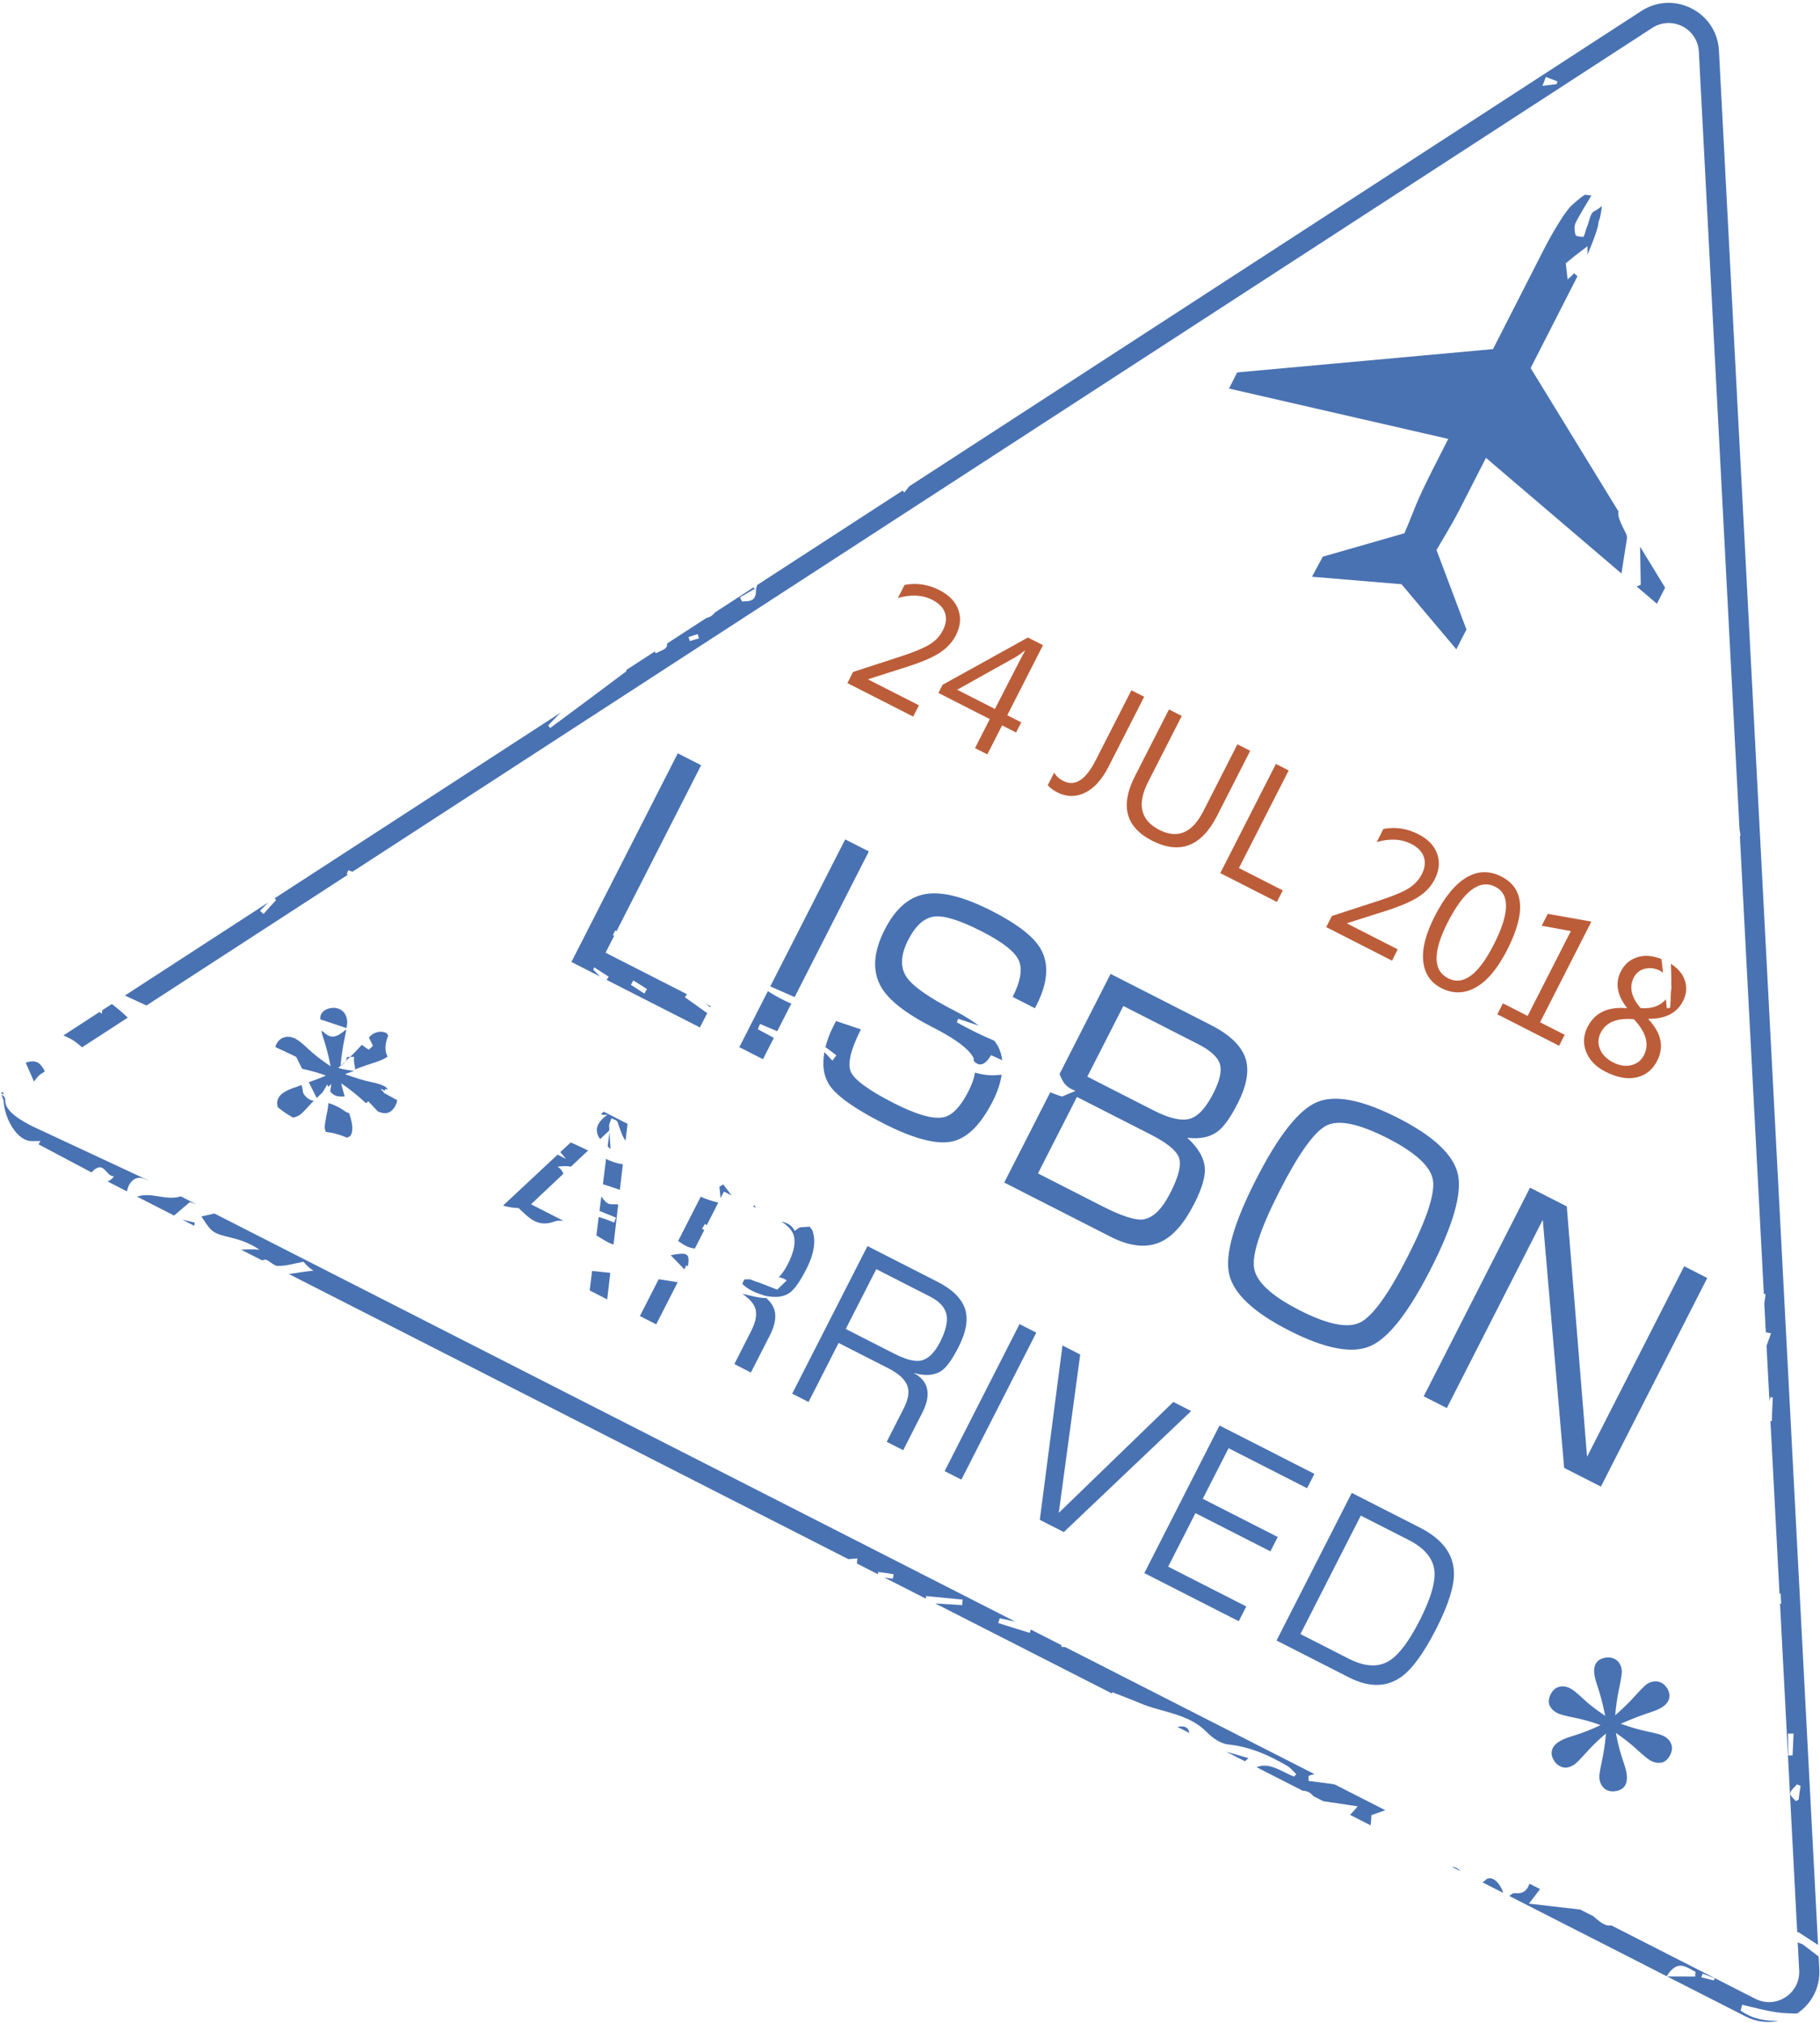 <?xml version="1.0" encoding="UTF-8"?><svg xmlns="http://www.w3.org/2000/svg" xmlns:xlink="http://www.w3.org/1999/xlink" height="667.4" preserveAspectRatio="xMidYMid meet" version="1.0" viewBox="199.8 166.0 600.4 667.4" width="600.4" zoomAndPan="magnify"><g><g id="change1_1"><path d="M 233.531 499.273 C 233.484 499.652 233.434 500.066 233.387 500.434 C 233.117 500.25 232.875 500.062 232.605 499.871 L 220.715 507.602 C 221.516 507.988 222.348 508.309 223.129 508.734 C 224.465 509.488 225.676 510.457 226.855 511.527 L 241.941 501.73 C 240.395 500.219 238.648 498.703 236.688 497.23 L 233.531 499.273" fill="#4972b2"/></g><g id="change1_2"><path d="M 214.605 519.477 C 213.438 517.305 212.23 515.188 208.281 516.594 C 209.207 518.742 210.109 520.766 211.012 522.809 C 211.695 521.941 212.266 521 213.23 520.371 L 214.605 519.477" fill="#4972b2"/></g><g id="change1_3"><path d="M 799.562 807.668 L 766.863 182.691 C 766.547 176.695 763.172 171.5 757.82 168.777 C 752.473 166.047 746.277 166.375 741.246 169.637 L 499.68 326.48 C 499.168 327.16 498.695 327.844 498.098 328.496 C 497.91 328.297 497.742 328.074 497.562 327.855 L 449.555 359.02 C 449.41 359.59 449.238 360.121 449.188 360.719 C 449.254 364.707 446.777 364.27 444.617 364.434 C 444.426 364.031 444.105 363.559 443.867 363.105 C 445.328 362.297 446.754 361.383 448.84 360.188 C 448.652 360.055 448.508 359.945 448.34 359.812 L 435.641 368.062 C 434.945 369.012 434.02 369.609 432.859 369.863 L 419.867 378.293 C 420.016 379.797 419.199 380.18 416.066 381.531 C 415.957 381.277 415.934 381.16 415.824 380.918 L 406.426 387.023 C 406.414 387.184 406.414 387.316 406.402 387.477 C 399.105 392.973 390.242 399.559 381.309 406.164 C 381.102 405.906 380.871 405.645 380.652 405.297 C 382.02 403.836 383.418 402.434 384.844 401.035 L 290.371 462.371 C 290.543 462.551 290.703 462.727 290.906 462.922 C 289.461 464.465 288.02 466.043 286.715 467.543 C 286.312 467.148 285.973 466.828 285.559 466.461 C 286.426 465.613 287.375 464.652 288.301 463.715 L 240.992 494.438 C 243.27 495.48 245.598 496.582 248.109 497.723 L 314.574 454.574 C 314.441 454.523 314.309 454.477 314.188 454.43 C 314.344 453.957 314.477 453.531 314.688 453.105 C 315.137 453.258 315.637 453.422 316.102 453.578 L 744.867 175.203 C 747.879 173.25 751.605 173.055 754.812 174.691 C 758.016 176.324 760.039 179.445 760.234 183.039 L 773.641 439.5 C 773.762 440.262 773.883 441.02 773.98 441.77 C 773.922 441.77 773.832 441.797 773.762 441.805 L 781.672 592.871 C 781.852 592.883 782.062 592.902 782.23 592.914 C 782.148 593.984 781.984 595.02 781.828 596.066 L 782.328 605.531 C 782.891 605.648 783.438 605.738 784.047 605.859 C 783.547 607.227 783.051 608.621 782.562 610.012 L 783.523 628.316 C 783.621 627.871 783.719 627.406 783.816 626.969 C 784.086 626.98 784.352 626.98 784.633 627.035 C 784.512 629.605 784.363 632.238 784.34 634.836 C 784.184 634.812 784.02 634.805 783.852 634.781 L 786.836 691.77 C 786.973 691.762 787.094 691.754 787.23 691.742 C 787.266 692.93 787.324 693.988 787.41 695.027 C 787.266 695.047 787.145 695.051 787.012 695.062 L 792.676 803.371 C 792.895 803.453 793.129 803.531 793.348 803.605 C 795.395 804.949 797.488 806.309 799.562 807.668 Z M 427.363 377.5 C 427.219 377.008 427.059 376.609 426.938 376.164 C 427.926 375.848 428.984 375.555 429.961 375.195 C 430.094 375.707 430.23 376.152 430.387 376.621 C 429.426 376.891 428.438 377.121 427.363 377.5 Z M 713.316 193.766 C 711.973 193.953 710.656 194.082 708.637 194.32 C 709.102 193.18 709.453 192.219 709.746 191.398 C 711.047 191.852 712.398 192.426 713.617 192.875 C 713.484 193.191 713.363 193.496 713.316 193.766 Z M 789.652 737.922 C 790.227 737.941 790.934 737.918 791.48 737.941 C 791.348 740.285 791.297 742.773 791.152 745.141 C 790.703 745.121 790.191 745.098 789.762 745.18 C 789.75 742.73 789.629 740.281 789.652 737.922 Z M 792.188 760.188 C 791.555 759.379 790.227 758.336 790.395 757.648 C 790.52 756.594 791.773 755.648 792.594 754.688 C 792.953 754.785 793.371 754.984 793.785 755.18 C 793.562 756.695 793.309 758.191 793.152 759.719 C 792.809 759.887 792.52 760.023 792.188 760.188" fill="#4972b2"/></g><g id="change1_4"><path d="M 263.863 570.398 C 263.93 570.051 263.977 569.711 264.059 569.355 C 262.672 569.02 261.316 568.715 259.941 568.395 L 263.863 570.398" fill="#4972b2"/></g><g id="change1_5"><path d="M 210.535 537.598 C 207.348 535.965 201.535 532.84 201.535 529.242 L 201.535 529.184 C 201.535 528.469 201.473 527.77 200.289 527.117 C 200.398 527.742 200.977 528.59 201.012 529.387 C 201.305 534.992 205.43 542.461 210.207 542.461 C 211.266 542.461 212.289 542.461 213.289 542.461 C 213.02 542.461 212.789 542.461 212.57 542.461 C 212.801 542.461 213.062 542.461 213.289 542.461 C 212.984 542.461 212.742 543.281 212.484 543.523 L 229.973 552.781 C 234.164 548.285 234.645 554.238 237.371 554.055 C 237.324 554.109 237.301 554.117 237.25 554.168 C 237.285 554.168 237.324 554.211 237.371 554.203 C 236.543 555.125 235.887 555.562 235.277 555.758 L 241.695 559.062 C 242.121 556.219 244.242 554.062 246.598 554.652 C 247.535 554.898 248.094 555.262 249.031 555.566 L 210.535 537.598" fill="#4972b2"/></g><g id="change1_6"><path d="M 200.02 526.555 C 200.457 526.73 200.668 526.93 201.008 527.117 C 200.945 526.836 200.859 526.574 200.906 526.227 C 201.094 526.332 199.836 526.48 200.02 526.555" fill="#4972b2"/></g><g id="change1_7"><path d="M 264.465 563.25 L 259.43 560.684 C 254.641 562.258 249.719 559.133 245.012 560.781 L 257.234 567.023 C 259.172 565.352 261.027 563.754 262.453 562.574 C 263.172 562.812 263.77 563.02 264.465 563.25" fill="#4972b2"/></g><g id="change1_8"><path d="M 681.641 783.32 C 680.871 782.48 679.984 781.91 678.789 781.875 L 681.641 783.32" fill="#4972b2"/></g><g id="change1_9"><path d="M 604.281 743.895 L 610.508 747.07 C 610.895 746.715 611.227 746.406 611.652 746.027 C 609.105 745.305 606.742 744.602 604.281 743.895" fill="#4972b2"/></g><g id="change1_10"><path d="M 774.527 827.398 C 778.516 828.301 782.23 829.379 786.266 829.922 C 788.395 830.191 790.527 830.258 792.652 830.281 C 797.523 826.996 800.281 821.574 799.977 815.676 L 799.758 811.465 C 797.891 810.039 796.125 808.688 794.469 807.441 L 792.848 806.805 L 793.332 816.027 C 793.527 819.617 791.824 822.938 788.812 824.898 C 785.789 826.855 782.074 827.051 778.867 825.418 L 731.352 801.203 C 729.621 801.566 728.086 800.551 725.453 798.195 L 721.113 795.98 C 715.766 795.371 710.352 794.746 704.164 794.023 C 705.453 792.406 706.648 790.809 707.855 789.223 L 704.359 787.445 C 703.605 789.559 702.406 790.883 699.469 790.555 C 698.934 790.516 698.324 790.961 697.73 791.516 L 749.629 817.973 C 753.285 812.117 756.211 815.129 759.137 816.523 C 759.09 817.027 759.027 817.508 759.004 818.082 C 756.043 818.082 753.176 818.059 749.789 818.059 L 775.844 831.336 C 779.27 833.07 783.012 833.43 786.594 832.719 C 782.266 832.785 778.004 832.141 774.02 829.309 C 774.188 828.711 774.355 828.07 774.527 827.398 Z M 765.168 819.367 C 763.781 818.988 762.363 818.703 761.051 818.32 C 761.195 817.938 761.383 817.492 761.504 817.117 C 762.793 817.637 764.051 818.113 765.465 818.637 C 765.363 818.961 765.293 819.137 765.168 819.367" fill="#4972b2"/></g><g id="change1_11"><path d="M 656.805 763.211 L 640.145 754.723 C 639.77 754.648 639.379 754.586 639 754.516 C 636.527 754.148 633.957 753.906 631.504 753.547 C 631.527 753 631.469 752.48 631.469 751.938 C 632.16 751.59 632.832 751.406 633.492 751.328 L 551.203 709.391 C 550.77 709.352 550.328 709.309 549.914 709.289 C 549.926 709.102 549.938 708.926 549.949 708.75 L 539.836 703.594 C 539.727 703.961 539.629 704.34 539.52 704.707 C 535.996 703.637 532.633 702.559 529.098 701.453 C 529.281 700.938 529.418 700.352 529.621 699.879 C 531.328 700.246 533.012 700.617 534.719 700.984 L 270.531 566.348 C 269.094 566.656 267.645 566.98 266.242 567.32 C 269.859 572.906 269.898 572.805 277.027 574.57 C 279.914 575.332 282.793 576.496 285.387 578.301 C 283.352 578.07 281.316 578.191 279.281 578.254 L 286.254 581.805 C 286.461 581.719 286.656 581.734 286.875 581.633 C 288.07 581.109 289.848 583.648 291.457 583.633 C 294.176 583.688 296.832 582.836 299.914 582.258 C 301.207 583.789 302.242 584.668 303.242 585.191 C 300.465 585.461 297.816 585.973 295.062 586.297 L 479.656 680.379 C 480.656 680.297 481.656 680.219 482.645 680.152 C 482.582 680.742 482.52 681.27 482.484 681.816 L 489.406 685.344 C 489.441 685.105 489.492 684.863 489.539 684.605 C 491.188 684.852 492.914 685.039 494.609 685.355 C 494.516 685.844 494.391 686.363 494.328 686.844 C 493.391 686.73 492.453 686.582 491.527 686.43 L 505.227 693.41 C 505.25 693.125 505.273 692.844 505.297 692.559 C 509.379 692.93 513.402 693.363 517.363 693.715 C 517.277 694.379 517.254 695.004 517.219 695.539 C 514.219 695.367 511.297 695.191 508.344 694.996 L 566.574 724.676 C 566.648 724.531 566.684 724.445 566.754 724.293 C 569.57 725.395 572.703 726.527 575.797 727.855 C 583.223 731.039 591.973 731.203 598.09 737.637 C 599.93 739.488 602.523 741.238 604.961 741.512 C 612.152 742.262 618.406 745.035 624.438 748.594 C 625.559 749.203 626.34 750.336 627.434 751.281 C 627.18 751.562 626.922 751.863 626.703 752.113 C 623.34 750.812 620.012 748.379 616.66 748.5 C 615.895 748.523 615.129 748.715 614.324 749.016 L 629.59 756.797 C 630.922 756.789 632.113 757.344 633.102 758.586 L 636.344 760.238 C 639.828 760.742 643.324 761.242 647.664 761.934 C 646.824 763.012 645.984 763.926 645.164 764.73 L 651.98 768.207 C 652.066 767.086 652.16 765.965 652.223 764.824 C 653.828 764.242 655.402 763.691 656.805 763.211" fill="#4972b2"/></g><g id="change1_12"><path d="M 689.723 786.359 C 689.379 786.715 689.16 786.758 688.855 787 L 695.695 790.484 C 694.598 786.871 691.602 784.344 689.723 786.359" fill="#4972b2"/></g><g id="change1_13"><path d="M 588.23 735.719 L 592.168 737.723 C 591.887 735.941 590.656 735.199 588.23 735.719" fill="#4972b2"/></g><g id="change1_14"><path d="M 692.328 281.176 L 607.934 288.863 L 605.23 294.184 L 677.57 310.801 L 672.258 321.238 C 666.508 332.672 666.59 333.777 663.117 341.926 L 636.172 349.652 L 632.625 356.273 L 662.141 358.738 L 680.227 380.211 L 683.566 373.684 L 673.684 347.445 C 678.168 339.793 678.938 338.922 684.676 327.488 L 690.004 317.055 L 734.703 355.203 C 735.324 351.262 735.934 347.457 736.496 343.777 C 736.602 343.176 736.469 342.547 736.188 342.012 C 734.324 338.316 733.387 336.344 733.703 334.703 L 704.746 287.426 L 720.18 257.16 C 719.824 256.828 719.527 256.582 719.113 256.148 C 718.434 256.879 717.688 257.539 716.934 258.184 C 716.738 256.297 716.543 254.539 716.34 252.84 C 718.301 251.199 720.309 249.605 723.504 247.219 C 723.492 248.215 723.492 249.074 723.48 250.004 C 725.027 246.438 726.246 243.215 726.988 240.5 C 727.012 239.648 727.211 238.801 727.586 237.953 C 727.891 236.496 728.172 235.07 728.223 233.949 C 727.574 234.555 726.809 235.133 725.758 235.648 C 724.406 236.273 724.121 238.887 723.441 240.594 C 722.906 241.695 722.809 242.98 722.188 244.113 C 722.004 244.262 719.613 243.977 719.566 243.57 C 719.227 242.391 719.016 240.844 719.516 239.672 C 721.016 236.59 722.918 233.699 724.77 230.508 C 723.98 230.41 723.309 230.324 722.66 230.234 C 720.734 231.473 718.945 233.184 718.457 233.59 C 716.422 235.297 712.086 242.328 708.477 249.508 L 692.328 281.176" fill="#4972b2"/></g><g id="change1_15"><path d="M 739.711 359.473 L 746.402 365.184 L 749.105 359.871 L 740.848 346.367 C 740.906 350.566 740.98 354.734 741.066 358.926 C 740.625 359.102 740.148 359.301 739.711 359.473" fill="#4972b2"/></g><g id="change1_16"><path d="M 397.773 541.812 L 400.832 538.93 C 400.809 538.477 400.746 537.922 400.734 537.465 C 400.762 536.629 401.285 535.75 401.516 534.93 C 402.188 535.336 403.281 535.477 403.535 536.227 C 404.688 539.559 405.246 541.16 406.172 542.332 L 406.816 536.758 L 398.953 532.746 L 397.98 533.652 C 398.711 533.809 399.469 533.887 400.285 533.734 C 396.492 536.324 395.789 539.027 397.773 541.812" fill="#4972b2"/></g><g id="change1_17"><path d="M 398.688 556.668 C 400.539 557.305 402.418 557.898 404.293 558.527 L 405.27 550.113 C 403.344 549.832 401.516 549.219 399.734 548.34 L 398.688 556.668" fill="#4972b2"/></g><g id="change1_18"><path d="M 401.223 545.066 C 401.055 542.961 400.953 541.23 400.859 539.453 L 400.262 544.215 C 400.629 544.5 400.809 544.781 401.223 545.066" fill="#4972b2"/></g><g id="change1_19"><path d="M 395.129 585.301 L 394.336 591.734 L 400.113 594.688 L 401.129 585.93 C 401.074 585.926 397.059 585.484 395.129 585.301" fill="#4972b2"/></g><g id="change1_20"><path d="M 398.164 560.746 L 397.566 565.5 C 399.383 566.242 401.211 566.969 403.023 567.715 C 402.832 568.203 402.625 568.734 402.379 569.332 C 400.723 568.59 399.027 568.023 397.312 567.48 L 396.547 573.586 C 397.547 574.191 398.539 574.816 399.555 575.391 C 400.297 575.828 400.941 576.176 401.734 576.406 C 401.895 576.453 402.055 576.504 402.211 576.551 L 403.746 563.316 C 402.844 563.281 401.941 563.359 401.039 563.242 C 400.008 563.137 399.078 562.02 398.164 560.746" fill="#4972b2"/></g><g id="change1_21"><path d="M 382.762 568.977 C 383.648 568.625 384.66 568.66 385.672 568.758 L 374.973 563.301 L 385.684 553.207 C 385.234 552.258 384.672 551.398 383.711 550.922 C 385.746 550.625 387.062 550.66 388.113 550.918 L 393.801 545.562 C 391.887 544.66 390.012 543.703 388.051 542.922 L 384.625 546.109 C 385.211 546.77 385.781 547.402 386.516 548.332 C 385.562 547.859 384.66 547.395 383.746 546.926 L 365.758 563.715 C 367.355 564.262 369.184 564.477 370.902 564.57 C 374.191 567.66 377.094 571.094 382.762 568.977" fill="#4972b2"/></g><g id="change1_22"><path d="M 441.16 560.387 C 440.23 559.172 439.281 557.969 438.371 556.746 C 437.93 557.027 437.516 557.273 437.125 557.527 C 437.27 558.777 437.395 560.02 437.516 561.266 L 438.625 559.098 L 441.16 560.387" fill="#4972b2"/></g><g id="change1_23"><path d="M 425.535 584.762 L 426.207 583.441 L 426.742 583.719 C 427.426 579.422 426.547 579.051 421.121 580.098 L 421.102 580.152 C 422.82 581.879 424.086 583.242 425.535 584.762" fill="#4972b2"/></g><g id="change1_24"><path d="M 417.094 588.02 L 410.898 600.176 L 416.273 602.918 L 423.367 589.02 L 423.332 589.016 C 421.262 588.664 419.16 588.336 417.094 588.02" fill="#4972b2"/></g><g id="change1_25"><path d="M 448.773 563.613 C 448.582 563.73 448.387 563.859 448.203 563.977 L 449.129 564.445 C 449.02 564.152 448.863 563.957 448.773 563.613" fill="#4972b2"/></g><g id="change1_26"><path d="M 452.801 594.262 C 450.109 594.262 447.363 593.43 444.656 592.832 C 446.617 594.129 448.141 595.648 448.785 597.168 C 449.641 599.18 449.266 601.828 447.68 604.941 L 442.059 616.023 L 447.508 618.812 L 453.797 606.492 C 455.27 603.59 455.816 601.066 455.457 598.914 C 455.172 597.281 454.176 595.668 452.848 594.523 L 452.801 594.262" fill="#4972b2"/></g><g id="change1_27"><path d="M 461.988 572.109 C 461.012 570.109 459.367 569.41 457.562 569.008 C 459.805 570.434 461.355 572.062 461.754 574.02 C 462.254 576.352 461.574 579.387 459.656 583.121 C 458.742 584.91 457.77 586.32 456.723 587.344 C 457.637 587.547 458.527 587.824 459.344 588.414 C 458.309 589.426 457.223 590.434 456.184 591.469 C 454.078 590.645 452.004 589.828 449.922 589.02 C 449.141 588.844 448.188 588.434 447.289 588.082 C 446.668 587.965 446.012 588.141 445.352 588.086 C 445.082 588.609 444.902 589.02 444.656 589.555 C 446.738 591.621 449.387 592.621 452.09 593.461 C 455.469 594.191 458.309 593.98 460.402 592.43 C 462 591.227 463.777 588.664 465.773 584.762 C 468.348 579.727 469.031 575.504 467.859 572.086 C 467.691 571.594 467.191 571.18 466.945 570.695 C 465.984 570.773 465.008 570.781 464.047 570.867 C 463.277 570.914 461.988 572.109 461.988 572.109" fill="#4972b2"/></g><g id="change1_28"><path d="M 429.008 577.93 L 432.105 571.871 C 431.848 571.688 431.613 571.531 431.375 571.348 C 431.699 570.859 432.031 570.355 432.348 569.793 C 432.543 569.938 432.754 570.074 432.945 570.215 L 436.762 562.746 C 434.699 562.258 432.754 561.637 430.961 560.801 L 423.512 575.422 C 424.438 576.07 425.391 576.734 426.484 577.234 C 427.254 577.602 428.133 577.754 429.008 577.93" fill="#4972b2"/></g><g id="change1_29"><path d="M 461.133 625.785 L 466.531 628.527 L 476.449 609.055 L 492.953 617.457 C 496.148 619.098 498.184 620.918 499.031 622.938 C 499.898 624.945 499.52 627.523 497.938 630.633 L 492.32 641.664 L 497.754 644.445 L 504.039 632.105 C 505.527 629.219 506.078 626.684 505.703 624.531 C 505.285 622.145 503.75 620.266 501.133 618.926 C 505.113 620.078 508.273 619.789 510.66 618.043 C 512.246 616.828 514.051 614.277 516.02 610.379 C 518.594 605.344 519.289 601.113 518.117 597.695 C 516.938 594.289 513.926 591.34 509.074 588.871 L 485.973 577.09 Z M 506.59 593.742 C 509.699 595.324 511.512 597.285 512.023 599.629 C 512.523 601.961 511.82 604.996 509.93 608.73 C 508.09 612.332 505.969 614.371 503.594 614.867 C 501.531 615.289 498.57 614.52 494.723 612.551 L 478.805 604.441 L 488.871 584.703 L 506.59 593.742" fill="#4972b2"/></g><g id="change1_30"><path d="M 516.949 654.145 L 541.664 605.648 L 536.129 602.836 L 511.426 651.336 L 516.949 654.145" fill="#4972b2"/></g><g id="change1_31"><path d="M 550.305 609.883 L 542.82 667.414 L 550.742 671.445 L 592.75 631.52 L 586.863 628.512 L 549.074 665.113 L 556.152 612.867 L 550.305 609.883" fill="#4972b2"/></g><g id="change1_32"><path d="M 618.902 677.805 L 621.316 673.066 L 596.578 660.465 L 605.098 643.773 L 630.992 656.98 L 633.406 652.238 L 602.109 636.289 L 577.297 684.98 L 608.445 700.855 L 610.934 695.988 L 585.172 682.855 L 594.164 665.199 L 618.902 677.805" fill="#4972b2"/></g><g id="change1_33"><path d="M 673.562 703.418 C 677.68 695.359 679.633 689.066 679.426 684.539 C 679.18 678.512 675.43 673.648 668.211 669.969 L 645.738 658.52 L 620.914 707.219 L 644.812 719.395 C 651.441 722.77 657.195 722.703 662.094 719.191 C 665.699 716.609 669.516 711.352 673.562 703.418 Z M 657.207 714.41 C 653.77 716.105 649.59 715.695 644.703 713.203 L 628.801 705.094 L 648.711 666.008 L 664.559 674.082 C 669.48 676.598 672.27 679.773 672.914 683.594 C 673.551 687.422 671.953 693.094 668.129 700.613 C 664.312 708.113 660.656 712.723 657.207 714.41" fill="#4972b2"/></g><g id="change1_34"><path d="M 433.105 500.25 C 430.664 498.508 428.242 496.766 425.742 494.996 C 425.961 494.668 426.207 494.336 426.438 494.004 L 399.566 480.312 L 402.418 474.719 C 402.27 474.645 402.113 474.562 401.969 474.488 C 402.27 473.965 402.516 473.457 402.793 472.945 C 402.93 473.027 403.074 473.105 403.199 473.184 L 431.094 418.461 L 423.391 414.527 L 388.305 483.359 L 397.727 488.16 C 396.98 487.387 396.227 486.605 395.492 485.871 C 395.594 485.684 395.738 485.418 395.859 485.141 C 397.434 486.219 399.027 487.191 400.605 488.23 C 400.383 488.559 400.141 488.922 399.906 489.27 L 430.703 504.965 Z M 412.387 493.789 C 410.898 492.859 409.387 491.836 407.914 490.902 C 408.184 490.387 408.438 489.961 408.73 489.461 C 410.219 490.414 411.73 491.293 413.227 492.293 C 412.957 492.758 412.645 493.301 412.387 493.789" fill="#4972b2"/></g><g id="change1_35"><path d="M 434.262 497.988 L 432.613 497.148 C 433.105 497.531 433.613 497.91 434.102 498.301 L 434.262 497.988" fill="#4972b2"/></g><g id="change1_36"><path d="M 486.422 446.898 L 478.621 442.922 L 453.906 491.422 C 456.574 492.609 459.258 493.785 461.938 494.949 L 486.422 446.898" fill="#4972b2"/></g><g id="change1_37"><path d="M 451.492 515.445 L 455.074 508.41 C 453.32 507.453 451.578 506.488 449.812 505.555 C 450.008 504.996 450.301 504.367 450.531 503.809 C 452.445 504.625 454.32 505.426 456.199 506.215 L 460.844 497.113 C 458.16 495.992 455.586 494.57 453.113 492.992 L 443.691 511.469 L 451.492 515.445" fill="#4972b2"/></g><g id="change1_38"><path d="M 513.512 542.66 C 518.652 541.734 523.227 537.285 527.285 529.332 C 528.883 526.188 529.809 523.309 530.242 520.613 C 529.988 520.633 529.73 520.578 529.488 520.609 C 526.613 520.992 523.98 520.566 521.445 519.883 C 521.145 521.691 520.445 523.734 519.266 526.055 C 516.707 531.07 514.023 533.902 511.223 534.562 C 507.809 535.359 502.277 533.812 494.637 529.922 C 486.371 525.703 481.656 522.266 480.477 519.578 C 479.316 516.93 480.438 512.266 483.801 505.602 C 481.059 504.68 478.316 503.762 475.59 502.855 L 474.648 504.703 C 473.367 507.211 472.59 509.512 472.031 511.719 C 472.09 511.645 472.137 511.578 472.199 511.5 C 473.309 512.383 474.566 513.242 475.707 514.148 C 475.27 514.715 474.82 515.332 474.402 515.934 C 473.539 514.996 472.699 514.047 471.773 513.086 C 470.992 517.336 471.457 521.066 473.527 524.133 C 475.953 527.688 481.863 531.844 491.223 536.617 C 500.934 541.57 508.367 543.586 513.512 542.66" fill="#4972b2"/></g><g id="change1_39"><path d="M 526.734 514.113 C 527.941 514.652 529.211 515.234 530.418 515.777 C 530.23 514.312 529.867 512.918 529.258 511.621 C 528.895 510.855 528.344 510.094 527.785 509.328 C 523.59 507.562 519.473 505.555 515.449 503.273 C 515.598 502.891 515.73 502.469 515.902 502.098 L 522.68 504.367 C 520.52 502.75 518.031 501.152 514.949 499.578 C 506.078 495.059 500.656 491.223 498.68 488.059 C 496.719 484.891 496.949 480.898 499.422 476.059 C 501.766 471.473 504.539 468.918 507.762 468.41 C 511.016 467.898 516.293 469.508 523.578 473.227 C 530.523 476.762 534.617 479.973 535.887 482.855 C 537.152 485.742 536.484 489.754 533.863 494.887 L 541.215 498.629 L 541.727 497.625 C 545.492 490.215 545.953 484.02 543.102 479.027 C 540.773 474.98 535.387 470.809 526.953 466.512 C 517.887 461.887 510.621 460.039 505.152 460.949 C 499.691 461.855 495.184 465.773 491.664 472.688 C 487.883 480.086 487.492 486.398 490.469 491.605 C 492.941 495.953 498.656 500.41 507.59 504.961 C 515.047 508.762 519.496 512.113 520.945 515.008 C 521.094 515.297 520.969 515.742 521.066 516.059 C 522.992 518.074 524.859 517.305 526.734 514.113" fill="#4972b2"/></g><g id="change1_40"><path d="M 554.594 525.898 C 553.168 526.508 551.668 527.098 550.156 527.758 C 548.828 527.379 547.551 526.848 546.262 526.367 L 531.086 556.133 L 566.137 574 C 572.496 577.234 577.992 577.832 582.586 575.766 C 586.695 573.914 590.41 569.711 593.762 563.145 C 596.25 558.242 597.43 554.359 597.262 551.488 C 597.078 548.086 595.141 544.703 591.445 541.344 C 595.715 541.898 599.137 541.145 601.746 539.078 C 603.695 537.527 605.816 534.52 608.078 530.055 C 611.203 523.938 612.031 518.863 610.566 514.852 C 609.117 510.836 605.352 507.277 599.297 504.188 L 566.172 487.301 L 549.344 520.309 C 549.938 521.855 550.586 523.203 551.547 524.105 C 552.402 524.93 553.461 525.445 554.594 525.898 Z M 570.379 497.887 L 594.969 510.426 C 599.125 512.547 601.551 514.746 602.23 517.031 C 602.914 519.312 602.195 522.539 600.062 526.715 C 597.59 531.566 594.98 534.375 592.203 535.125 C 589.426 535.871 585.477 534.945 580.332 532.328 L 558.496 521.191 Z M 579.492 540.34 C 584.746 543.016 587.828 545.531 588.719 547.879 C 589.598 550.23 588.645 554.129 585.852 559.59 C 583.098 565 580.078 567.906 576.785 568.312 C 574.176 568.602 569.707 567.145 563.418 563.934 L 542.215 553.121 L 555.07 527.895 L 579.492 540.34" fill="#4972b2"/></g><g id="change1_41"><path d="M 605.305 586.438 C 606.777 592.812 613.371 598.988 625.047 604.941 C 636.797 610.93 645.676 612.668 651.711 610.148 C 657.719 607.629 664.434 599.113 671.816 584.613 C 679.203 570.117 682.18 559.688 680.727 553.316 C 679.266 546.957 672.684 540.781 661.012 534.836 C 649.199 528.816 640.289 527.074 634.27 529.59 C 628.254 532.102 621.523 540.648 614.113 555.199 C 606.754 569.645 603.805 580.051 605.305 586.438 Z M 621.816 559.125 C 628.129 546.711 633.297 539.453 637.297 537.371 C 641.289 535.281 648.031 536.66 657.5 541.484 C 666.809 546.23 671.805 550.855 672.516 555.371 C 673.219 559.895 670.414 568.332 664.117 580.688 C 657.879 592.926 652.711 600.098 648.637 602.223 C 644.543 604.34 637.855 603.031 628.555 598.285 C 619.27 593.547 614.25 588.914 613.516 584.375 C 612.789 579.844 615.551 571.422 621.816 559.125" fill="#4972b2"/></g><g id="change1_42"><path d="M 715.801 650.277 L 727.926 656.441 L 763.004 587.625 L 755.395 583.742 L 723.355 646.602 L 716.664 564.004 L 704.539 557.828 L 669.469 626.652 L 677.086 630.539 L 708.746 568.418 L 715.801 650.277" fill="#4972b2"/></g><g id="change1_43"><path d="M 299.465 518.605 C 302.121 519.176 304.754 519.883 307.312 520.836 C 305.496 521.699 303.559 522.312 301.66 523.023 C 302.512 524.734 303.363 526.438 304.289 528.242 C 304.887 527.617 305.531 527.031 306.168 526.43 C 306.812 525.414 307.336 524.562 307.75 523.766 C 307.824 524.133 307.992 524.258 308.094 524.562 C 308.445 524.258 308.738 523.898 309.094 523.602 C 309.02 524.465 308.824 525.223 308.738 526.062 C 309.848 527.676 311.574 527.891 313.516 527.707 C 313.141 526.27 312.641 524.855 312.371 523.406 C 314.988 525.188 317.367 527.055 319.512 529.031 C 319.926 529.414 320.191 529.625 320.559 529.949 C 320.816 529.699 321.008 529.645 321.293 529.316 C 322.352 530.461 323.387 531.559 324.457 532.68 C 325.492 533.105 326.516 533.387 327.48 533.18 C 328.629 532.941 329.562 532.105 330.285 530.676 C 330.66 529.941 330.82 529.25 330.832 528.566 C 330.797 528.684 330.762 528.785 330.727 528.902 C 329.215 528.043 327.773 527.301 326.324 526.5 C 326.566 526.043 325.312 525.711 325.555 525.223 C 325.969 525.438 326.312 525.652 326.652 525.867 C 326.75 525.664 326.859 525.465 326.98 525.223 C 327.199 525.336 327.457 525.461 327.688 525.574 C 327.562 525.109 327.309 524.711 326.664 524.387 C 325.824 523.965 324.836 523.496 322.23 522.973 C 319.645 522.449 317.012 521.59 313.625 520.383 C 314.676 519.922 315.648 519.695 316.637 519.285 C 315.953 519.199 312.852 518.902 311.367 518.25 C 313.109 517.031 314.273 516.004 314.273 514.66 L 314.273 514.699 L 316.633 514.66 C 316.324 517.02 317.262 518.207 316.812 518.836 C 318.883 518.023 321.641 517.086 323.434 516.52 C 325.164 515.973 326.699 515.309 327.676 514.59 C 326.676 512.797 326.738 510.477 327.863 507.574 C 327.594 507.359 327.535 506.973 327.234 506.812 C 326.504 506.441 325.766 506.301 324.938 506.398 C 324.109 506.496 323.336 506.777 322.617 507.25 C 322.359 507.434 321.922 507.855 321.492 508.273 C 321.934 509.203 322.387 510.121 322.852 511.035 C 322.34 511.426 321.934 511.949 321.434 512.309 C 320.668 511.805 319.91 511.242 319.156 510.707 C 318.973 510.906 318.863 511.016 318.672 511.23 C 316.695 513.398 314.523 515.516 312.148 517.586 C 312.418 514.48 312.855 511.504 313.465 508.645 C 313.734 507.402 313.906 506.43 314.051 505.562 C 310.738 508.445 308.957 508.727 306.594 506.531 C 306.359 506.34 306.066 506.223 305.824 506.039 C 305.957 506.559 305.973 506.961 306.168 507.531 C 307.227 510.621 308.129 514.039 308.871 517.773 C 305.824 515.742 303.375 513.848 301.52 512.086 C 299.684 510.328 298.258 509.195 297.281 508.691 C 296.039 508.051 294.832 507.891 293.652 508.195 C 292.48 508.496 291.566 509.301 290.906 510.605 C 290.75 510.902 290.738 511.156 290.641 511.438 C 293.395 512.711 295.879 513.875 297.516 514.676 C 298.246 516.148 298.828 517.316 299.465 518.605" fill="#4972b2"/></g><g id="change1_44"><path d="M 296.488 534.711 C 297.137 534.57 297.832 534.348 298.625 533.887 C 299.219 533.504 300.535 532.18 302.559 529.914 C 302.801 529.641 303.105 529.414 303.352 529.145 C 303.219 529.141 303.121 529.086 302.984 529.086 C 301.766 529.023 299.684 527.18 299.695 525.965 C 299.621 525.16 299.465 524.527 299.254 523.945 C 298.73 524.117 298.258 524.383 297.734 524.539 C 294.418 525.527 292.383 526.781 291.629 528.273 C 291.129 529.242 291.129 530.262 291.457 531.305 C 292.09 531.789 292.727 532.312 293.406 532.789 C 294.332 533.484 295.441 534.082 296.488 534.711" fill="#4972b2"/></g><g id="change1_45"><path d="M 314.344 503.023 C 314.281 502.066 314.035 501.242 313.648 500.566 C 313.258 499.891 312.676 499.359 311.953 498.988 C 310.93 498.473 309.773 498.359 308.457 498.672 C 307.129 498.98 306.203 499.664 305.68 500.707 C 305.473 501.113 305.496 501.742 305.434 502.277 C 308.273 503.223 311.113 504.176 314.121 505.18 C 314.281 504.211 314.355 503.484 314.344 503.023" fill="#4972b2"/></g><g id="change1_46"><path d="M 308.176 529.906 C 308.02 530.773 307.969 531.723 307.789 532.551 C 307.191 535.359 306.895 537.219 306.922 538.109 C 306.957 538.625 307.168 539.012 307.301 539.449 C 309.75 539.668 312.074 540.395 314.355 541.355 C 314.734 541.039 315.332 540.93 315.562 540.473 C 316.328 538.98 316.137 536.598 315 533.34 C 314.988 533.309 314.988 533.27 314.977 533.238 C 314.551 533.102 314.109 532.969 313.758 532.723 C 311.988 531.418 310.141 530.523 308.176 529.906" fill="#4972b2"/></g><g id="change1_47"><path d="M 744.395 746.895 C 745.645 747.52 746.816 747.723 747.965 747.484 C 749.105 747.246 750.035 746.41 750.777 744.98 C 751.438 743.676 751.547 742.465 751.105 741.336 C 750.668 740.207 749.812 739.316 748.57 738.691 C 747.742 738.27 746.035 737.801 743.441 737.27 C 740.848 736.754 737.848 735.887 734.461 734.684 C 738.176 733.055 741.516 731.77 744.5 730.82 C 747.477 729.879 749.352 728.68 750.094 727.211 C 750.668 726.098 750.691 724.945 750.168 723.73 C 749.645 722.527 748.852 721.648 747.805 721.125 C 747.059 720.746 746.289 720.605 745.465 720.703 C 744.637 720.801 743.844 721.082 743.125 721.562 C 742.43 722.051 741.102 723.371 739.148 725.535 C 737.188 727.703 735.008 729.82 732.645 731.891 C 732.898 728.781 733.34 725.797 733.949 722.953 C 734.555 720.102 734.852 718.223 734.824 717.328 C 734.754 716.371 734.52 715.555 734.117 714.871 C 733.738 714.195 733.168 713.66 732.449 713.293 C 731.426 712.777 730.254 712.664 728.949 712.977 C 727.621 713.289 726.695 713.965 726.156 715.012 C 725.402 716.477 725.586 718.754 726.645 721.836 C 727.711 724.926 728.609 728.344 729.344 732.078 C 726.32 730.047 723.867 728.148 722.016 726.391 C 720.18 724.633 718.75 723.492 717.766 722.992 C 716.52 722.359 715.328 722.195 714.145 722.5 C 712.973 722.801 712.047 723.598 711.375 724.906 C 710.656 726.34 710.535 727.582 711 728.645 C 711.488 729.719 712.352 730.562 713.598 731.195 C 714.352 731.582 716.203 732.078 719.141 732.676 C 722.09 733.27 724.965 734.09 727.793 735.125 C 724.723 736.609 721.527 737.852 718.227 738.844 C 714.898 739.828 712.875 741.086 712.105 742.578 C 711.547 743.695 711.512 744.848 712.047 746.059 C 712.586 747.266 713.352 748.137 714.422 748.672 C 715.203 749.078 715.957 749.234 716.664 749.137 C 717.387 749.035 718.18 748.723 719.113 748.18 C 719.699 747.809 721.016 746.484 723.051 744.219 C 725.086 741.953 727.258 739.848 729.582 737.906 C 729.328 741.055 728.891 744.047 728.281 746.852 C 727.672 749.664 727.379 751.52 727.391 752.414 C 727.477 753.375 727.711 754.207 728.109 754.906 C 728.512 755.613 729.07 756.148 729.758 756.504 C 730.777 757.02 731.949 757.121 733.277 756.812 C 734.594 756.504 735.52 755.82 736.043 754.77 C 736.812 753.285 736.613 750.895 735.484 747.645 C 734.336 744.379 733.461 741.062 732.863 737.711 C 735.473 739.488 737.848 741.359 739.98 743.336 C 742.137 745.305 743.609 746.488 744.395 746.895" fill="#4972b2"/></g><g id="change2_1"><path d="M 506.25 378.746 C 504.164 379.941 501.133 381.203 497.086 382.516 L 481.219 387.684 L 479.352 391.355 L 501.047 402.414 L 502.957 398.699 L 486.203 390.16 L 486.238 390.062 L 498.742 386.078 C 503.715 384.5 507.395 382.934 509.785 381.375 C 512.184 379.828 513.961 377.895 515.137 375.578 C 516.633 372.648 516.914 369.848 515.938 367.164 C 514.996 364.484 512.914 362.324 509.688 360.68 C 505.969 358.785 502.117 358.215 498.195 358.973 L 496 363.297 C 500.34 362.047 504.129 362.246 507.332 363.887 C 509.539 365.008 510.926 366.438 511.539 368.184 C 512.148 369.926 511.914 371.832 510.867 373.902 C 509.832 375.934 508.297 377.555 506.25 378.746" fill="#bc5d39"/></g><g id="change2_2"><path d="M 538.887 376.328 L 510.758 391.914 L 509.379 394.605 L 526.32 403.238 L 521.445 412.812 L 525.504 414.879 L 530.379 405.305 L 534.996 407.66 L 536.703 404.32 L 532.086 401.969 L 543.871 378.855 Z M 528.012 399.898 L 515.559 393.551 L 535.059 382.66 C 536.387 381.777 537.312 381.094 537.852 380.605 L 537.945 380.656 C 537.18 381.996 528.012 399.898 528.012 399.898" fill="#bc5d39"/></g><g id="change2_3"><path d="M 561.223 416.883 C 557.934 423.328 554.398 425.59 550.598 423.645 C 549.145 422.914 548.145 421.992 547.574 420.871 L 545.441 425.047 C 546.148 425.91 547.195 426.695 548.609 427.414 C 551.645 428.957 554.656 429.008 557.688 427.562 C 560.699 426.117 563.281 423.254 565.477 418.984 L 577.25 395.871 L 573.035 393.719 L 561.223 416.883" fill="#bc5d39"/></g><g id="change2_4"><path d="M 589.656 402.195 L 585.438 400.047 L 574.203 422.07 C 569.242 431.805 571.133 438.891 579.867 443.352 C 588.984 448 596.141 445.27 601.305 435.148 L 612.227 413.699 L 608.008 411.551 L 596.738 433.68 C 593.094 440.816 588.266 442.852 582.258 439.789 C 576.031 436.605 574.801 431.328 578.566 423.941 L 589.656 402.195" fill="#bc5d39"/></g><g id="change2_5"><path d="M 620.711 418.027 L 602.355 454.047 L 621.035 463.566 L 622.973 459.746 L 608.508 452.375 L 624.922 420.172 L 620.711 418.027" fill="#bc5d39"/></g><g id="change2_6"><path d="M 664.188 459.254 C 662.141 460.449 659.094 461.703 655.051 463.02 L 639.172 468.188 L 637.309 471.859 L 659.012 482.93 L 660.898 479.203 L 644.156 470.66 L 644.203 470.562 L 656.707 466.59 C 661.668 465.008 665.359 463.441 667.734 461.879 C 670.148 460.332 671.93 458.402 673.098 456.086 C 674.598 453.16 674.863 450.352 673.902 447.676 C 672.965 444.988 670.883 442.832 667.652 441.191 C 663.922 439.293 660.082 438.719 656.16 439.48 L 653.965 443.801 C 658.305 442.559 662.082 442.762 665.285 444.387 C 667.492 445.508 668.883 446.938 669.504 448.684 C 670.102 450.426 669.895 452.34 668.832 454.418 C 667.797 456.445 666.262 458.055 664.188 459.254" fill="#bc5d39"/></g><g id="change2_7"><path d="M 695.098 455.18 C 691.172 453.172 687.32 453.27 683.578 455.477 C 679.824 457.676 676.328 461.961 673.074 468.328 C 670.125 474.113 668.867 479.051 669.309 483.141 C 669.758 487.223 671.746 490.18 675.316 492 C 679.145 493.945 682.922 493.852 686.688 491.73 C 690.449 489.605 693.875 485.496 696.996 479.398 C 703.262 467.09 702.641 459.016 695.098 455.18 Z M 692.551 477.676 C 687.504 487.594 682.492 491.281 677.523 488.746 C 672.48 486.176 672.438 480.02 677.398 470.27 C 682.727 459.848 687.953 455.941 693.098 458.559 C 697.973 461.031 697.789 467.414 692.551 477.676" fill="#bc5d39"/></g><g id="change2_8"><path d="M 695.598 497.012 L 693.754 500.629 L 714.133 511.012 L 715.969 507.391 L 707.855 503.262 L 724.781 470.051 L 710.391 467.484 L 708.391 471.414 L 718.004 473.172 L 703.75 501.16 L 695.598 497.012" fill="#bc5d39"/></g><g id="change2_9"><path d="M 723.551 504.73 C 722.125 507.52 721.969 510.281 723.062 513.039 C 724.188 515.789 726.27 517.965 729.367 519.531 C 733.18 521.48 736.602 522.121 739.637 521.453 C 742.684 520.785 744.953 518.965 746.488 515.977 C 748.84 511.359 747.852 506.77 743.562 502.211 L 743.609 502.113 C 749.191 502.176 752.996 500.215 755.031 496.223 C 756.273 493.785 756.387 491.324 755.387 488.844 C 754.566 486.84 752.996 485.273 751.008 483.957 C 751.117 486.262 751.18 488.57 751.129 490.891 C 751.238 491.586 751.203 492.293 751.035 493.023 C 750.961 494.852 750.91 496.672 750.766 498.508 C 750.352 498.559 750.012 498.598 749.668 498.605 C 749.559 497.613 749.461 496.672 749.352 495.68 C 747.609 497.738 745.012 498.891 741.016 498.574 C 737.922 494.996 737.176 491.648 738.762 488.516 C 739.555 486.973 740.781 485.996 742.453 485.594 C 744.137 485.191 745.805 485.418 747.477 486.27 C 747.852 486.469 748.082 486.723 748.414 486.938 C 748.254 485.438 748.07 483.867 747.914 482.395 C 745.43 481.445 743.016 481.043 740.711 481.586 C 737.895 482.238 735.836 483.867 734.508 486.469 C 732.559 490.281 733.23 494.297 736.531 498.508 L 736.484 498.605 C 730.203 498.066 725.902 500.109 723.551 504.73 Z M 727.867 506.691 C 729.621 503.219 733.277 501.742 738.801 502.254 C 742.844 506.559 743.953 510.512 742.113 514.133 C 741.223 515.859 739.848 516.945 737.945 517.41 C 736.055 517.867 734.078 517.574 731.996 516.52 C 729.816 515.402 728.367 513.938 727.621 512.113 C 726.867 510.285 726.953 508.477 727.867 506.691" fill="#bc5d39"/></g></g></svg>